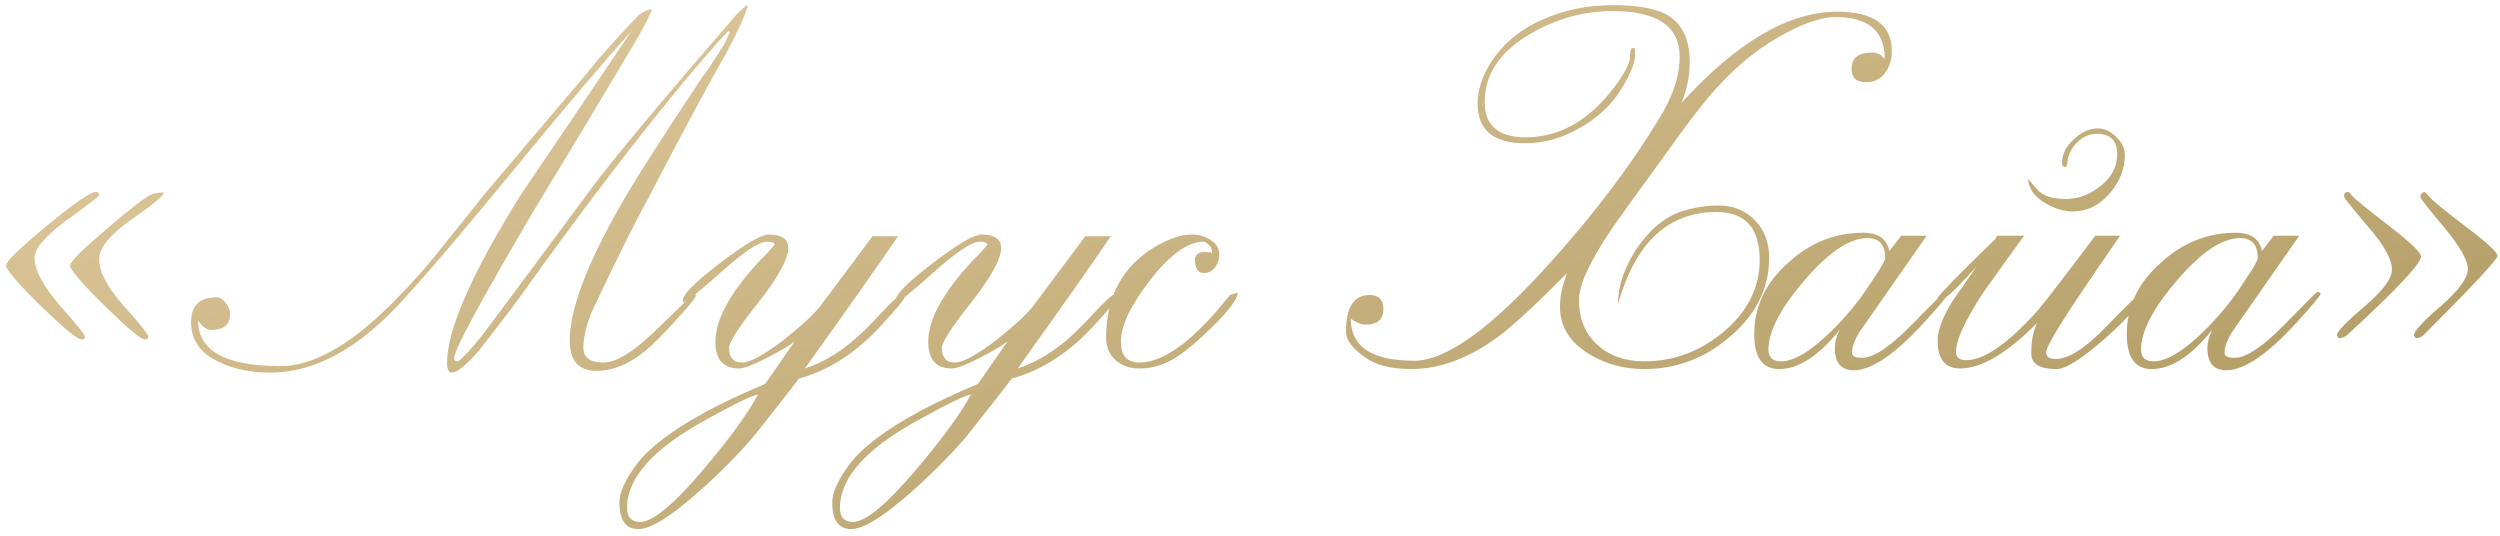 <?xml version="1.0" encoding="UTF-8"?> <svg xmlns="http://www.w3.org/2000/svg" width="322" height="69" viewBox="0 0 322 69" fill="none"> <path d="M21.092 24.786C21.092 25.193 19.692 26.364 16.893 28.298C14.145 30.232 12.771 31.936 12.771 33.412C12.771 34.99 13.814 36.975 15.901 39.366C18.038 41.707 19.107 43.056 19.107 43.412C19.107 43.616 18.954 43.718 18.649 43.718C18.14 43.718 16.41 42.267 13.458 39.366C10.506 36.466 9.031 34.735 9.031 34.176C9.031 33.718 10.557 32.191 13.611 29.595C16.512 27.102 18.395 25.626 19.26 25.168C19.718 24.913 20.328 24.786 21.092 24.786ZM12.771 25.168C12.771 25.27 11.372 26.338 8.573 28.374C5.824 30.41 4.45 32.013 4.45 33.183C4.45 34.761 5.519 36.796 7.657 39.29C9.845 41.733 10.939 43.107 10.939 43.412C10.939 43.616 10.786 43.718 10.481 43.718C9.972 43.718 8.216 42.267 5.214 39.366C2.262 36.466 0.786 34.735 0.786 34.176C0.786 33.667 2.542 31.962 6.054 29.061C9.565 26.16 11.677 24.71 12.389 24.71C12.644 24.71 12.771 24.863 12.771 25.168ZM96.283 0.817C95.978 1.987 95.062 3.997 93.535 6.847C91.194 10.919 87.861 17.127 83.535 25.473C81.754 28.679 79.311 33.59 76.207 40.206C75.495 41.987 75.138 43.514 75.138 44.786C75.138 46.059 76.003 46.695 77.734 46.695C79.413 46.695 81.754 45.219 84.757 42.267C87.81 39.316 89.362 37.814 89.413 37.763L89.642 38.069C89.54 38.425 88.828 39.316 87.505 40.74C85.469 43.031 83.917 44.583 82.848 45.397C80.863 46.975 78.853 47.763 76.818 47.763C74.528 47.763 73.382 46.466 73.382 43.87C73.382 39.901 75.545 34.125 79.871 26.542C81.754 23.234 85.24 17.763 90.329 10.13C91.092 9.112 92.136 7.534 93.459 5.397C93.561 5.092 93.739 4.684 93.993 4.176L93.841 4.023C93.382 4.328 91.449 6.517 88.039 10.588C82.136 17.712 75.647 26.186 68.573 36.008C67.097 38.145 64.757 41.249 61.55 45.321C59.973 47.102 58.853 47.992 58.192 47.992C57.785 47.992 57.581 47.585 57.581 46.771C57.581 42.445 60.762 35.193 67.123 25.015C71.856 18.043 76.589 11.046 81.321 4.023C77.861 7.84 72.975 13.59 66.665 21.275C60.202 29.163 55.316 34.913 52.008 38.527C46.309 44.837 40.584 47.992 34.833 47.992C32.288 47.992 30.075 47.534 28.192 46.618C25.8 45.499 24.604 43.794 24.604 41.504C24.604 39.366 25.698 38.298 27.886 38.298C28.344 38.298 28.752 38.552 29.108 39.061C29.464 39.519 29.642 39.977 29.642 40.435C29.642 41.809 28.828 42.496 27.199 42.496C26.64 42.496 26.08 42.089 25.52 41.275C25.52 45.193 29.057 47.153 36.131 47.153C39.133 47.153 42.467 45.753 46.131 42.954C48.828 40.868 51.881 37.84 55.291 33.87C57.683 30.919 60.075 27.942 62.467 24.939C65.978 20.766 70.355 15.601 75.596 9.443C76.97 7.662 79.184 5.168 82.237 1.962C82.899 1.453 83.484 1.198 83.993 1.198C83.586 2.267 82.619 4.074 81.092 6.618C76.97 13.539 72.823 20.435 68.65 27.305C61.881 38.807 58.497 45.066 58.497 46.084C58.497 46.389 58.624 46.542 58.879 46.542C59.235 46.542 60.355 45.371 62.237 43.031C65.393 38.807 70.1 32.471 76.36 24.023C79.006 20.461 85.036 13.234 94.451 2.344C94.807 1.885 95.393 1.326 96.207 0.664L96.283 0.817ZM116.573 38.221C116.42 38.629 115.453 39.799 113.672 41.733C110.415 45.346 106.827 47.687 102.909 48.756C101.636 50.435 99.703 52.903 97.107 56.16C95.122 58.501 92.781 60.868 90.084 63.26C86.42 66.516 83.799 68.145 82.222 68.145C80.593 68.145 79.779 67 79.779 64.71C79.779 63.438 80.517 61.809 81.993 59.824C83.621 57.636 86.649 55.346 91.076 52.954C93.163 51.835 95.657 50.664 98.558 49.443L102.374 43.947C101.764 44.456 100.568 45.168 98.787 46.084C97.005 47 95.809 47.458 95.199 47.458C93.163 47.458 92.145 46.313 92.145 44.023C92.145 41.122 94.079 37.611 97.947 33.489C98.405 33.081 99.016 32.42 99.779 31.504C99.728 31.249 99.397 31.122 98.787 31.122C97.769 31.122 95.809 32.42 92.909 35.015C90.008 37.611 88.354 38.934 87.947 38.985V38.679C87.947 37.916 89.55 36.313 92.756 33.87C95.962 31.427 98.049 30.206 99.016 30.206C100.695 30.206 101.535 30.791 101.535 31.962C101.535 33.336 100.262 35.651 97.718 38.908C95.173 42.114 93.901 44.074 93.901 44.786C93.901 46.059 94.461 46.695 95.58 46.695C96.598 46.695 98.379 45.728 100.924 43.794C103.163 42.013 104.715 40.588 105.58 39.519L112.374 30.435H115.657C113.061 34.252 109.066 39.926 103.672 47.458C105.708 46.796 107.692 45.677 109.626 44.099C110.746 43.183 112.094 41.86 113.672 40.13C114.893 38.807 115.708 38.069 116.115 37.916C116.318 37.916 116.471 38.018 116.573 38.221ZM97.641 50.817C96.878 50.919 94.664 51.987 91 54.023C84.181 57.738 80.771 61.529 80.771 65.397C80.771 66.618 81.331 67.229 82.451 67.229C84.079 67.229 86.827 64.939 90.695 60.359C94.003 56.44 96.318 53.26 97.641 50.817ZM143.985 38.221C143.832 38.629 142.865 39.799 141.084 41.733C137.827 45.346 134.239 47.687 130.321 48.756C129.048 50.435 127.115 52.903 124.519 56.16C122.534 58.501 120.193 60.868 117.496 63.26C113.832 66.516 111.211 68.145 109.634 68.145C108.005 68.145 107.191 67 107.191 64.71C107.191 63.438 107.929 61.809 109.405 59.824C111.033 57.636 114.061 55.346 118.489 52.954C120.575 51.835 123.069 50.664 125.97 49.443L129.786 43.947C129.176 44.456 127.98 45.168 126.199 46.084C124.417 47 123.221 47.458 122.611 47.458C120.575 47.458 119.557 46.313 119.557 44.023C119.557 41.122 121.491 37.611 125.359 33.489C125.817 33.081 126.428 32.42 127.191 31.504C127.14 31.249 126.809 31.122 126.199 31.122C125.181 31.122 123.221 32.42 120.321 35.015C117.42 37.611 115.766 38.934 115.359 38.985V38.679C115.359 37.916 116.962 36.313 120.168 33.87C123.374 31.427 125.461 30.206 126.428 30.206C128.107 30.206 128.947 30.791 128.947 31.962C128.947 33.336 127.674 35.651 125.13 38.908C122.585 42.114 121.313 44.074 121.313 44.786C121.313 46.059 121.873 46.695 122.992 46.695C124.01 46.695 125.791 45.728 128.336 43.794C130.575 42.013 132.127 40.588 132.992 39.519L139.786 30.435H143.069C140.473 34.252 136.478 39.926 131.084 47.458C133.12 46.796 135.104 45.677 137.038 44.099C138.158 43.183 139.506 41.86 141.084 40.13C142.305 38.807 143.12 38.069 143.527 37.916C143.73 37.916 143.883 38.018 143.985 38.221ZM125.054 50.817C124.29 50.919 122.076 51.987 118.412 54.023C111.593 57.738 108.183 61.529 108.183 65.397C108.183 66.618 108.743 67.229 109.863 67.229C111.491 67.229 114.239 64.939 118.107 60.359C121.415 56.44 123.73 53.26 125.054 50.817ZM159.412 37.687C159.412 38.501 158.318 39.977 156.13 42.114C154.247 43.947 152.746 45.219 151.626 45.931C150.099 46.949 148.471 47.458 146.74 47.458C145.519 47.458 144.501 47.102 143.687 46.389C142.873 45.626 142.466 44.659 142.466 43.489C142.466 38.247 144.552 34.354 148.725 31.809C150.557 30.741 152.16 30.206 153.534 30.206C154.399 30.206 155.188 30.435 155.901 30.893C156.664 31.351 157.046 31.987 157.046 32.801C157.046 33.361 156.868 33.896 156.511 34.405C156.155 34.913 155.672 35.168 155.061 35.168C154.247 35.168 153.865 34.506 153.916 33.183C154.221 32.471 154.959 32.267 156.13 32.572C156.13 31.911 155.774 31.427 155.061 31.122C153.025 31.122 150.735 32.751 148.191 36.008C145.646 39.265 144.374 41.936 144.374 44.023C144.374 45.804 145.163 46.695 146.74 46.695C149.947 46.695 153.84 43.794 158.42 37.992L159.412 37.687ZM243.672 6.618C243.672 7.687 243.366 8.629 242.756 9.443C242.196 10.206 241.382 10.588 240.313 10.588C239.092 10.588 238.481 10.002 238.481 8.832C238.481 7.458 239.371 6.771 241.153 6.771C241.814 6.771 242.349 7.051 242.756 7.611C242.756 3.997 240.644 2.191 236.42 2.191C234.842 2.191 232.857 2.802 230.466 4.023C227.056 5.753 223.977 8.145 221.229 11.198C219.651 12.878 217.259 15.982 214.053 20.512C211.916 23.412 209.804 26.338 207.717 29.29C204.817 33.565 203.366 36.669 203.366 38.603C203.366 41.046 204.155 42.98 205.733 44.405C207.31 45.83 209.321 46.542 211.763 46.542C215.478 46.542 218.837 45.321 221.84 42.878C225.046 40.232 226.649 37.102 226.649 33.489C226.649 29.366 224.791 27.305 221.076 27.305C214.868 27.305 210.644 31.249 208.404 39.137C208.404 36.796 209.219 34.405 210.847 31.962C212.527 29.519 214.435 27.942 216.572 27.229C218.201 26.72 219.779 26.466 221.305 26.466C223.239 26.466 224.817 27.102 226.038 28.374C227.259 29.646 227.87 31.249 227.87 33.183C227.87 37.153 226.165 40.562 222.756 43.412C219.55 46.16 215.885 47.534 211.763 47.534C209.117 47.534 206.725 46.873 204.588 45.55C202.145 44.023 200.924 42.013 200.924 39.519C200.924 38.196 201.229 36.745 201.84 35.168C197.87 39.188 194.893 41.936 192.908 43.412C189.142 46.16 185.427 47.534 181.763 47.534C179.168 47.534 177.183 47.025 175.809 46.008C174.181 44.888 173.366 43.794 173.366 42.725C173.366 39.57 174.384 37.992 176.42 37.992C177.59 37.992 178.175 38.603 178.175 39.824C178.175 41.148 177.412 41.809 175.885 41.809C175.326 41.809 174.689 41.555 173.977 41.046C173.977 44.659 176.7 46.466 182.145 46.466C186.267 46.466 192.12 42.242 199.702 33.794C205.3 27.585 209.957 21.427 213.672 15.321C215.453 12.471 216.343 9.799 216.343 7.305C216.343 3.387 213.468 1.427 207.717 1.427C203.952 1.427 200.389 2.42 197.03 4.405C193.163 6.695 191.229 9.595 191.229 13.107C191.229 16.16 192.985 17.687 196.496 17.687C200.873 17.687 204.689 15.524 207.946 11.198C209.27 9.417 209.931 8.145 209.931 7.382C209.931 6.567 210.084 6.16 210.389 6.16C210.542 6.16 210.618 6.415 210.618 6.924C210.618 8.043 209.982 9.621 208.71 11.656C207.438 13.641 205.656 15.27 203.366 16.542C201.127 17.814 198.812 18.45 196.42 18.45C192.349 18.45 190.313 16.745 190.313 13.336C190.313 11.809 190.771 10.232 191.687 8.603C193.214 5.957 195.504 3.947 198.557 2.573C201.356 1.3 204.41 0.664 207.717 0.664C210.873 0.664 213.188 1.071 214.664 1.885C216.649 3.005 217.641 5.041 217.641 7.992C217.641 9.774 217.285 11.529 216.572 13.259C223.697 5.422 230.389 1.504 236.649 1.504C241.331 1.504 243.672 3.209 243.672 6.618ZM250.907 37.84C250.907 38.043 249.889 39.265 247.853 41.504C244.087 45.626 241.059 47.687 238.769 47.687C237.141 47.687 236.327 46.745 236.327 44.863C236.327 44.099 236.53 43.31 236.937 42.496C234.24 45.855 231.645 47.534 229.151 47.534C227.014 47.534 225.945 46.033 225.945 43.031C225.945 39.468 227.421 36.389 230.372 33.794C233.171 31.249 236.378 29.977 239.991 29.977C241.925 29.977 243.044 30.766 243.35 32.343L244.876 30.359H248.159L239.685 42.496C238.922 43.616 238.54 44.608 238.54 45.473C238.54 45.88 238.973 46.084 239.838 46.084C241.314 46.084 243.426 44.684 246.174 41.886C248.973 39.036 250.398 37.611 250.449 37.611C250.754 37.611 250.907 37.687 250.907 37.84ZM242.815 33.26C242.815 31.529 242.052 30.664 240.525 30.664C238.235 30.664 235.538 32.471 232.434 36.084C229.329 39.697 227.777 42.674 227.777 45.015C227.777 46.033 228.311 46.542 229.38 46.542C231.059 46.542 233.197 45.27 235.792 42.725C237.777 40.791 239.456 38.756 240.83 36.618C242.154 34.684 242.815 33.565 242.815 33.26ZM273.686 19.977C273.686 21.758 273.025 23.412 271.702 24.939C270.379 26.466 268.826 27.229 267.045 27.229C265.773 27.229 264.526 26.847 263.305 26.084C261.931 25.219 261.244 24.201 261.244 23.03C261.6 23.489 261.982 23.947 262.389 24.405C263.101 25.219 264.323 25.626 266.053 25.626C267.681 25.626 269.183 25.066 270.557 23.947C271.982 22.827 272.694 21.478 272.694 19.901C272.694 18.12 271.829 17.229 270.099 17.229C269.132 17.229 268.267 17.611 267.503 18.374C266.791 19.087 266.384 19.926 266.282 20.893C266.231 21.3 266.129 21.504 265.977 21.504C265.722 21.504 265.595 21.326 265.595 20.97C265.595 19.901 266.078 18.908 267.045 17.992C268.063 17.025 269.106 16.542 270.175 16.542C271.04 16.542 271.829 16.898 272.541 17.611C273.305 18.323 273.686 19.112 273.686 19.977ZM275.824 37.763C275.824 38.883 274.297 40.791 271.244 43.489C268.19 46.186 266.078 47.534 264.908 47.534C262.72 47.534 261.625 46.873 261.625 45.55C261.625 43.921 261.88 42.598 262.389 41.58C258.521 45.499 255.213 47.458 252.465 47.458C250.531 47.458 249.564 46.262 249.564 43.87C249.564 42.598 250.175 40.944 251.396 38.908C251.702 38.45 252.745 36.949 254.526 34.405C253.712 35.27 252.898 36.135 252.083 37C250.862 38.221 249.997 38.858 249.488 38.908V38.527C249.488 38.323 250.633 37.076 252.923 34.786C254.297 33.412 255.671 32.064 257.045 30.741L257.198 30.359H260.709C258.928 32.801 257.172 35.244 255.442 37.687C253.101 41.249 251.931 43.794 251.931 45.321C251.931 46.033 252.363 46.389 253.228 46.389C255.569 46.389 258.648 44.252 262.465 39.977C263.585 38.654 266.053 35.448 269.87 30.359H273.076C271.447 32.7 269.844 35.041 268.267 37.382C265.111 42.064 263.534 44.735 263.534 45.397C263.534 45.957 263.941 46.237 264.755 46.237C266.435 46.237 268.623 44.837 271.32 42.038C274.068 39.188 275.569 37.763 275.824 37.763ZM298.895 37.84C298.895 38.043 297.877 39.265 295.842 41.504C292.076 45.626 289.048 47.687 286.758 47.687C285.129 47.687 284.315 46.745 284.315 44.863C284.315 44.099 284.518 43.31 284.926 42.496C282.228 45.855 279.633 47.534 277.139 47.534C275.002 47.534 273.933 46.033 273.933 43.031C273.933 39.468 275.409 36.389 278.361 33.794C281.16 31.249 284.366 29.977 287.979 29.977C289.913 29.977 291.032 30.766 291.338 32.343L292.865 30.359H296.147L287.674 42.496C286.91 43.616 286.529 44.608 286.529 45.473C286.529 45.88 286.961 46.084 287.826 46.084C289.302 46.084 291.414 44.684 294.162 41.886C296.961 39.036 298.386 37.611 298.437 37.611C298.742 37.611 298.895 37.687 298.895 37.84ZM290.803 33.26C290.803 31.529 290.04 30.664 288.513 30.664C286.223 30.664 283.526 32.471 280.422 36.084C277.317 39.697 275.765 42.674 275.765 45.015C275.765 46.033 276.3 46.542 277.368 46.542C279.048 46.542 281.185 45.27 283.781 42.725C285.765 40.791 287.445 38.756 288.819 36.618C290.142 34.684 290.803 33.565 290.803 33.26ZM321.675 32.954C321.675 33.412 318.519 36.796 312.209 43.107C311.904 43.412 311.547 43.565 311.14 43.565L310.911 43.183C310.911 42.674 312.056 41.428 314.346 39.443C316.687 37.407 317.858 35.804 317.858 34.634C317.858 33.514 316.84 31.733 314.804 29.29C312.769 26.847 311.751 25.55 311.751 25.397C311.751 25.041 311.929 24.812 312.285 24.71C312.387 24.812 312.54 24.964 312.743 25.168C313.049 25.626 314.677 26.975 317.629 29.214C320.326 31.249 321.675 32.496 321.675 32.954ZM311.827 33.031C311.827 33.947 308.672 37.305 302.362 43.107C302.005 43.412 301.624 43.565 301.217 43.565L300.988 43.183C301.039 42.674 302.235 41.428 304.575 39.443C306.916 37.458 308.087 35.88 308.087 34.71C308.087 33.387 307.044 31.529 304.957 29.137C302.922 26.745 301.904 25.473 301.904 25.321C301.904 24.913 302.082 24.71 302.438 24.71C302.54 24.71 302.718 24.888 302.972 25.244C303.278 25.601 304.906 26.924 307.858 29.214C310.504 31.249 311.827 32.522 311.827 33.031Z" fill="url(#paint0_linear_2857_2986)"></path> <defs> <linearGradient id="paint0_linear_2857_2986" x1="-109.792" y1="29" x2="-67.865" y2="173.018" gradientUnits="userSpaceOnUse"> <stop stop-color="#E4CEA3"></stop> <stop offset="1" stop-color="#AF9961"></stop> </linearGradient> </defs> </svg> 